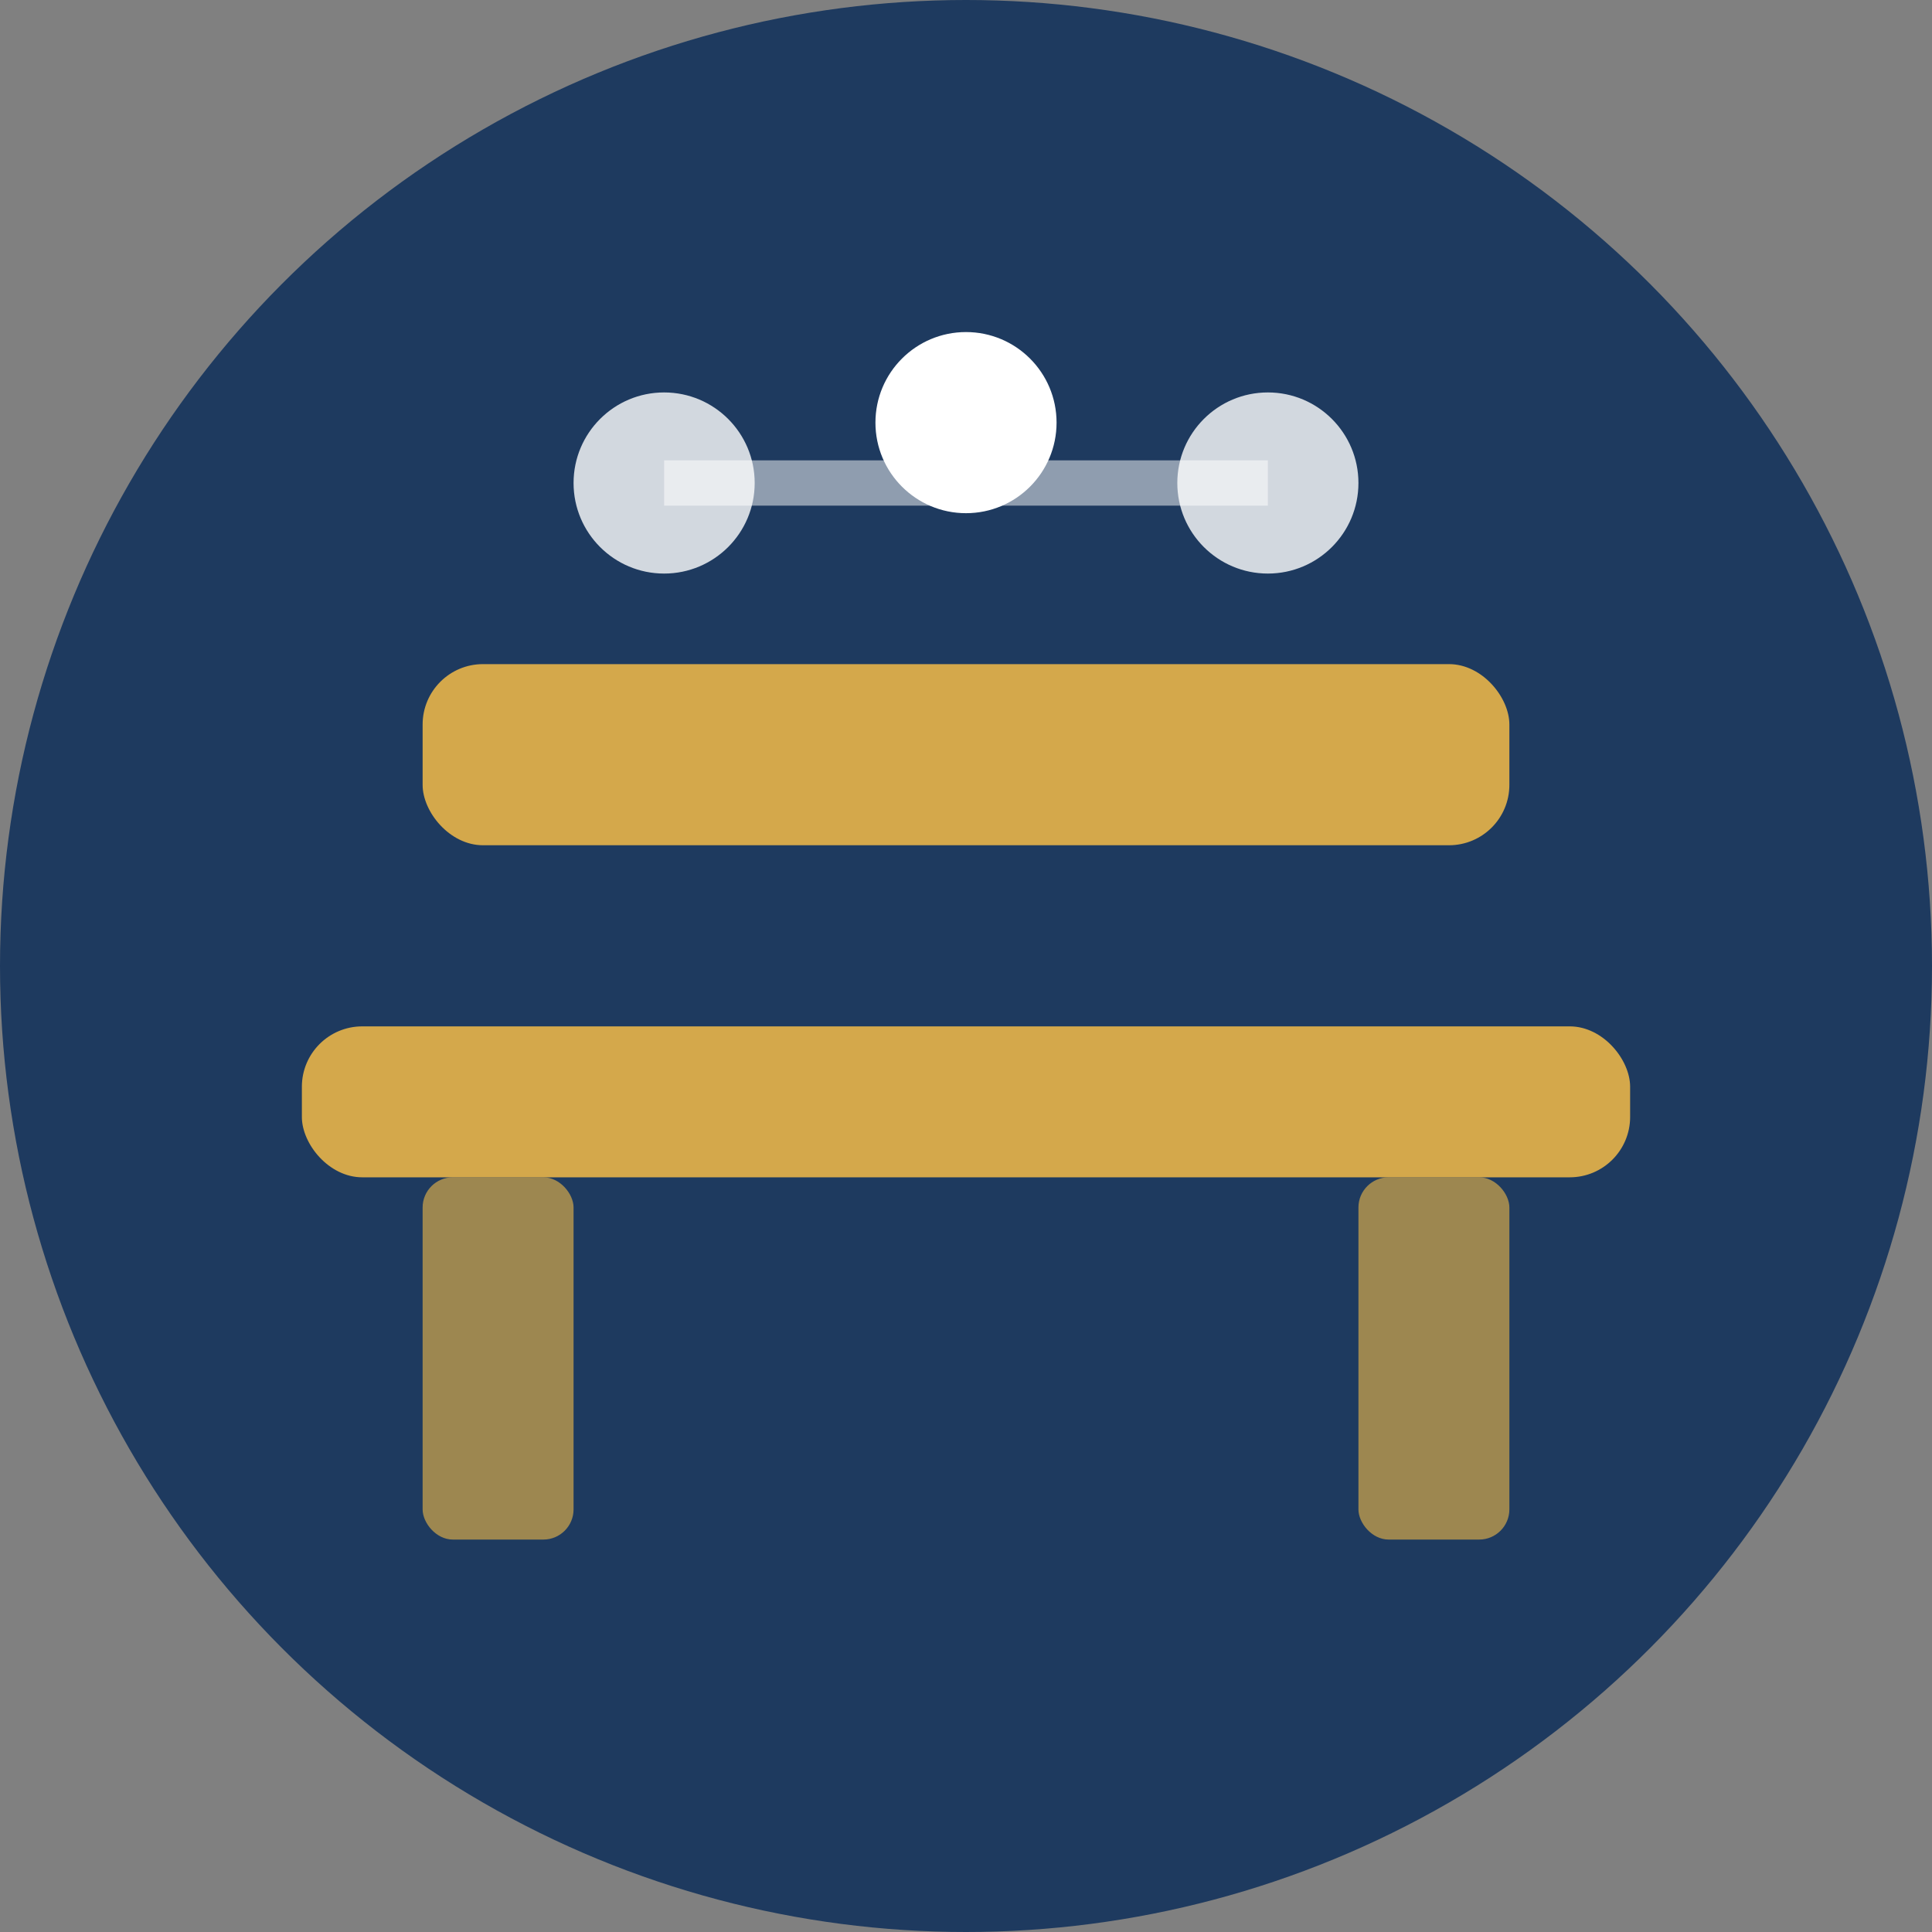 <svg width="32" height="32" viewBox="0 0 32 32" fill="none" xmlns="http://www.w3.org/2000/svg">
  <rect x="0" y="0" width="32" height="32" fill="#808080" stroke="none"/>
  <!-- Background circle -->
  <circle cx="16" cy="16" r="16" fill="#1e3a5f"/>
  
  <!-- Pew back rest -->
  <rect x="7" y="11" width="18" height="3" rx="1" fill="#d4a84b"/>
  
  <!-- Pew seat -->
  <rect x="5" y="17" width="22" height="2.5" rx="1" fill="#d4a84b"/>
  
  <!-- Pew legs -->
  <rect x="7" y="19.5" width="2.5" height="6" rx="0.5" fill="#d4a84b" fill-opacity="0.7"/>
  <rect x="22.5" y="19.5" width="2.5" height="6" rx="0.5" fill="#d4a84b" fill-opacity="0.7"/>
  
  <!-- Connection dots representing people -->
  <circle cx="11" cy="8" r="1.5" fill="white" fill-opacity="0.8"/>
  <circle cx="16" cy="7" r="1.5" fill="white"/>
  <circle cx="21" cy="8" r="1.5" fill="white" fill-opacity="0.8"/>
  
  <!-- Connection line -->
  <path d="M11 8H21" stroke="white" stroke-width="0.75" stroke-opacity="0.5"/>
</svg>

